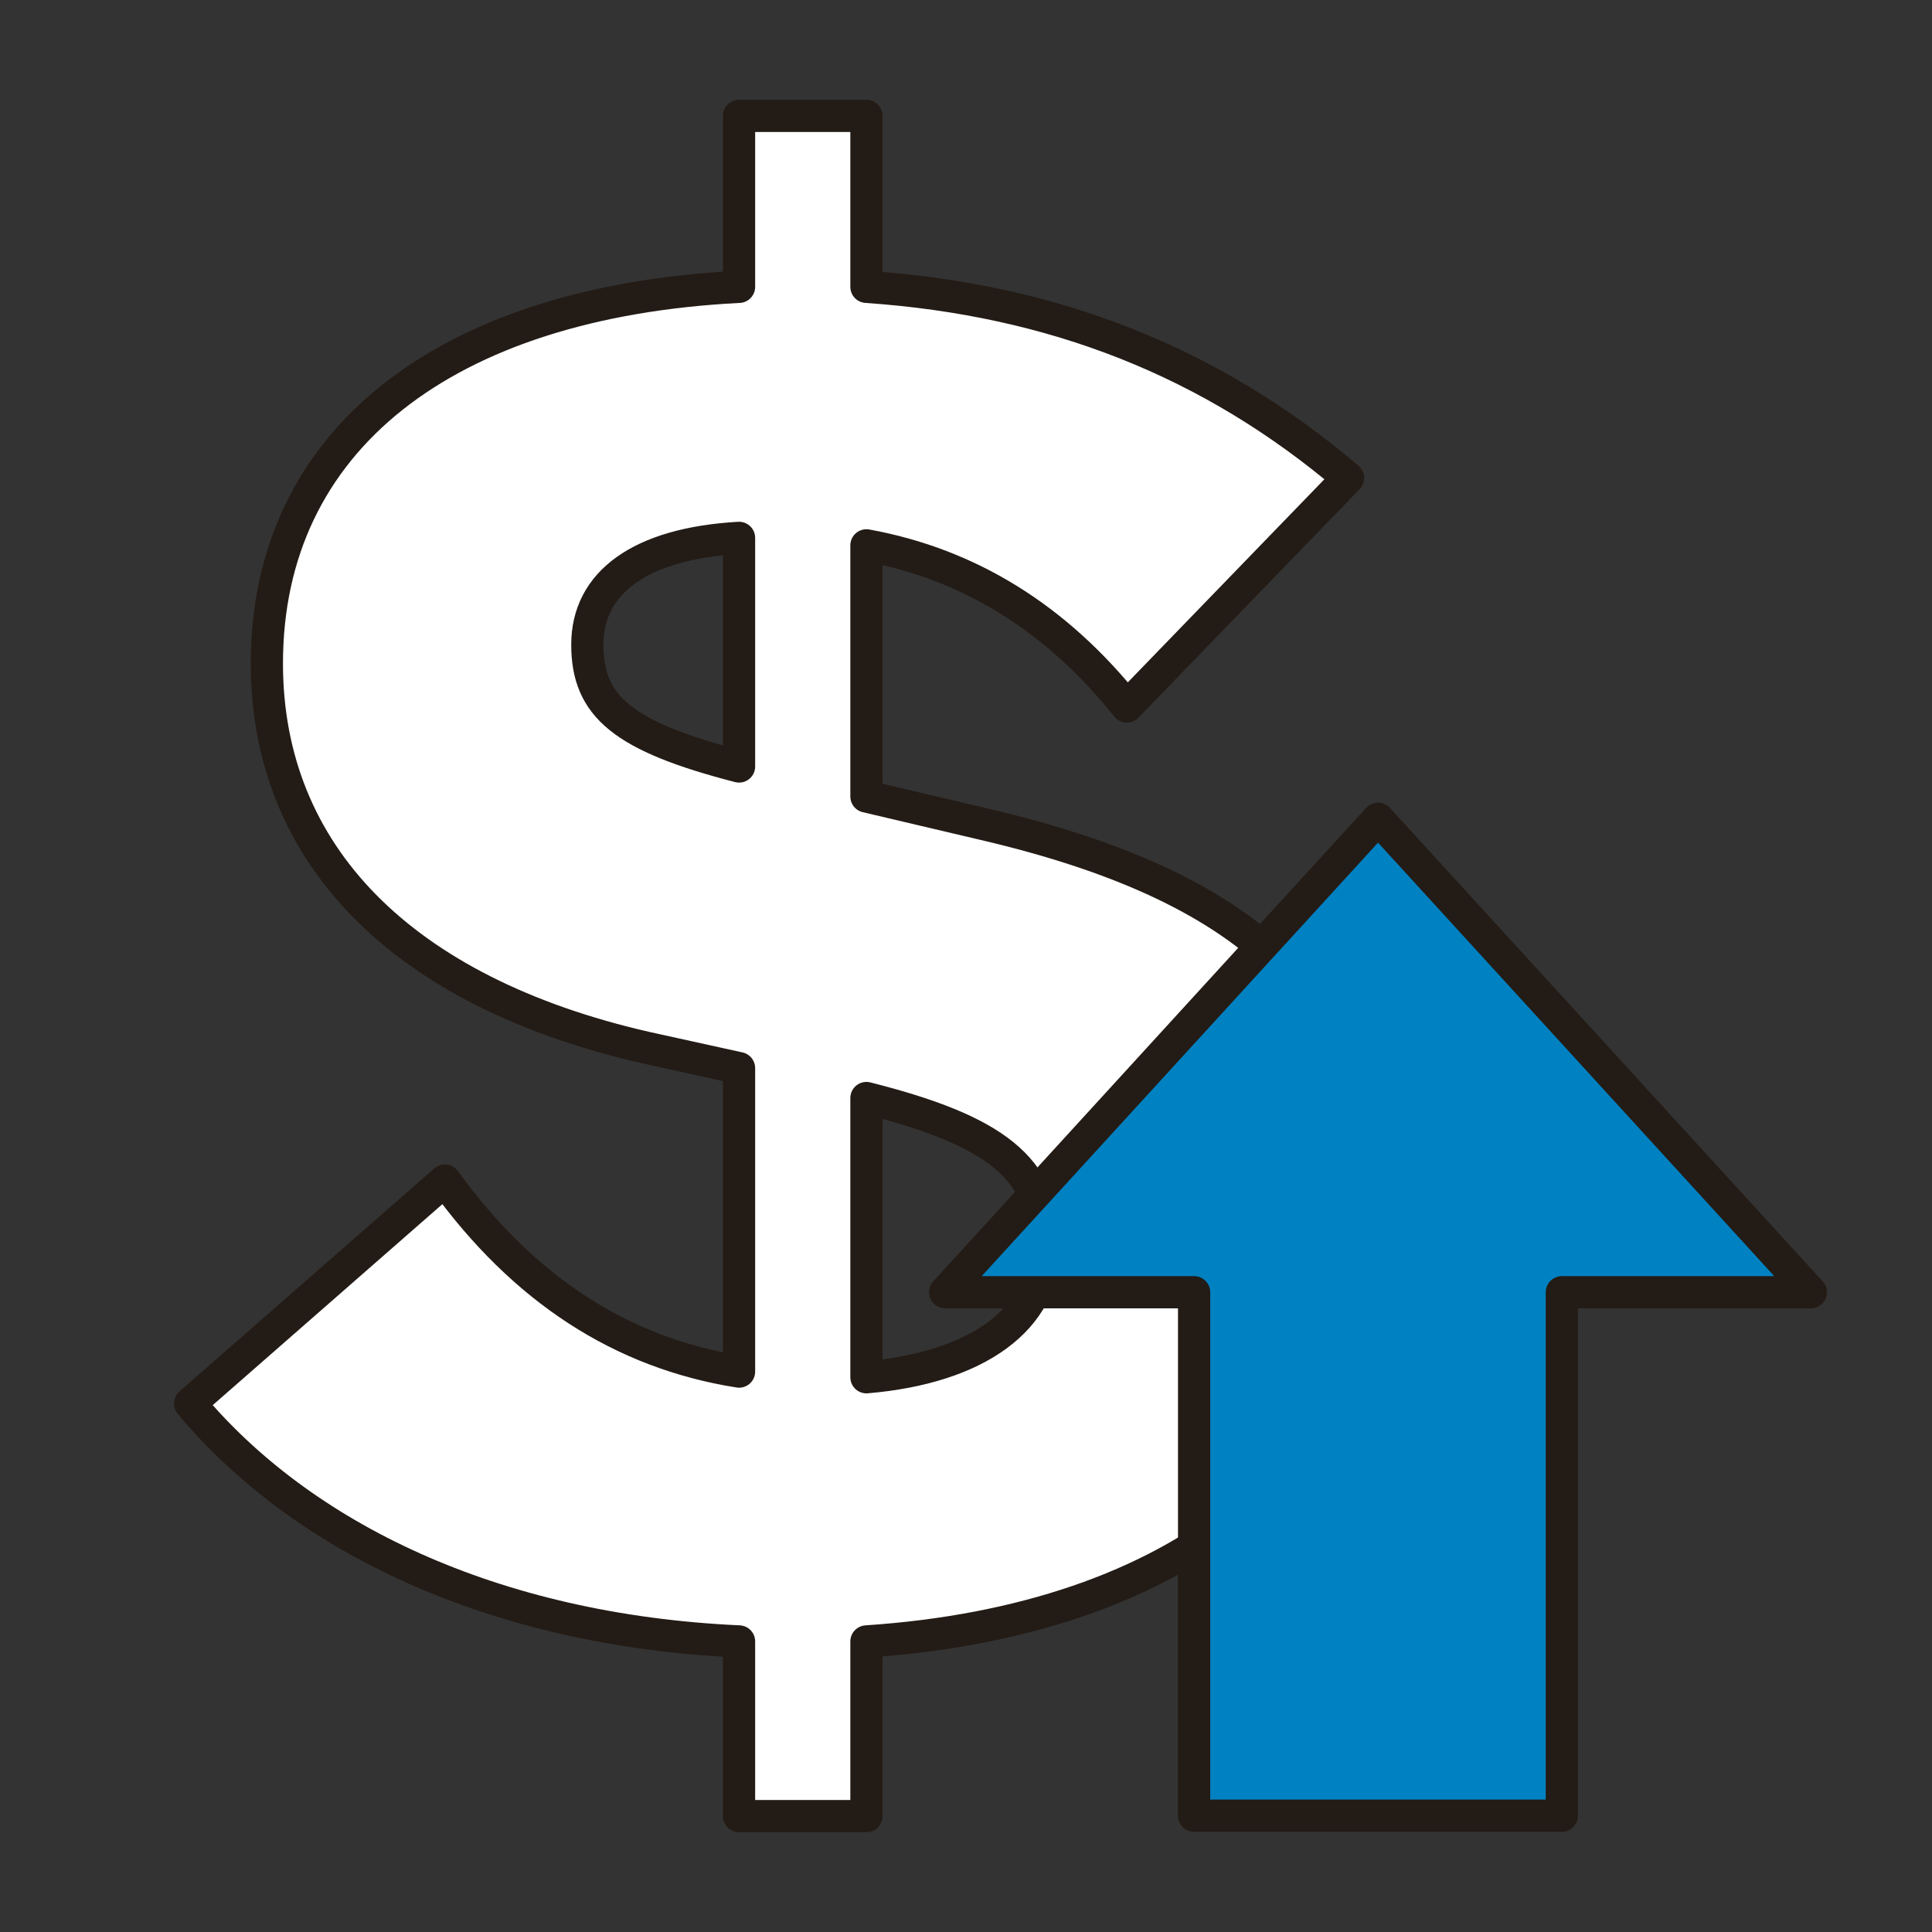 <svg id="Layer_1" data-name="Layer 1" xmlns="http://www.w3.org/2000/svg" viewBox="0 0 150 150"><rect x="0" y="0" width="150" height="150" fill="#333333" stroke="none"/><defs><style>.cls-1{fill:#fff;}.cls-1,.cls-2{stroke:#231b15;stroke-linecap:round;stroke-linejoin:round;stroke-width:2.5px;}.cls-2{fill:#0081C1;}</style></defs><path class="cls-1" d="M67.27,127.44V141H57.38V127.44c-19.2-.87-34-8.15-42.62-18.47L34.54,91.66c6.11,8.43,13.68,13.38,22.84,14.83V82.93l-7.27-1.6C31.2,77,20.72,66.34,20.72,51.51c0-17.31,13.82-28.08,36.66-29.24V9h9.89V22.27c14.55,1,26.77,5.82,37.39,14.84L87.49,54.85C82,48,75.28,43.8,67.27,42.34v19.5L76.44,64C97.82,69,107,78.27,107,95,107,113.62,91.42,125.84,67.27,127.44ZM57.38,59.51V41.76c-7.71.44-11.78,3.49-11.78,8.29S48.36,57.18,57.38,59.51ZM81.09,96.75c0-6.11-3.93-9-13.82-11.5v21.68C75.86,106.2,81.09,102.42,81.09,96.75Z"/><polygon class="cls-2" points="121.26 100.33 121.26 140.97 92.71 140.97 92.71 100.33 73.38 100.33 106.99 63.57 140.59 100.33 121.26 100.33"/></svg>
